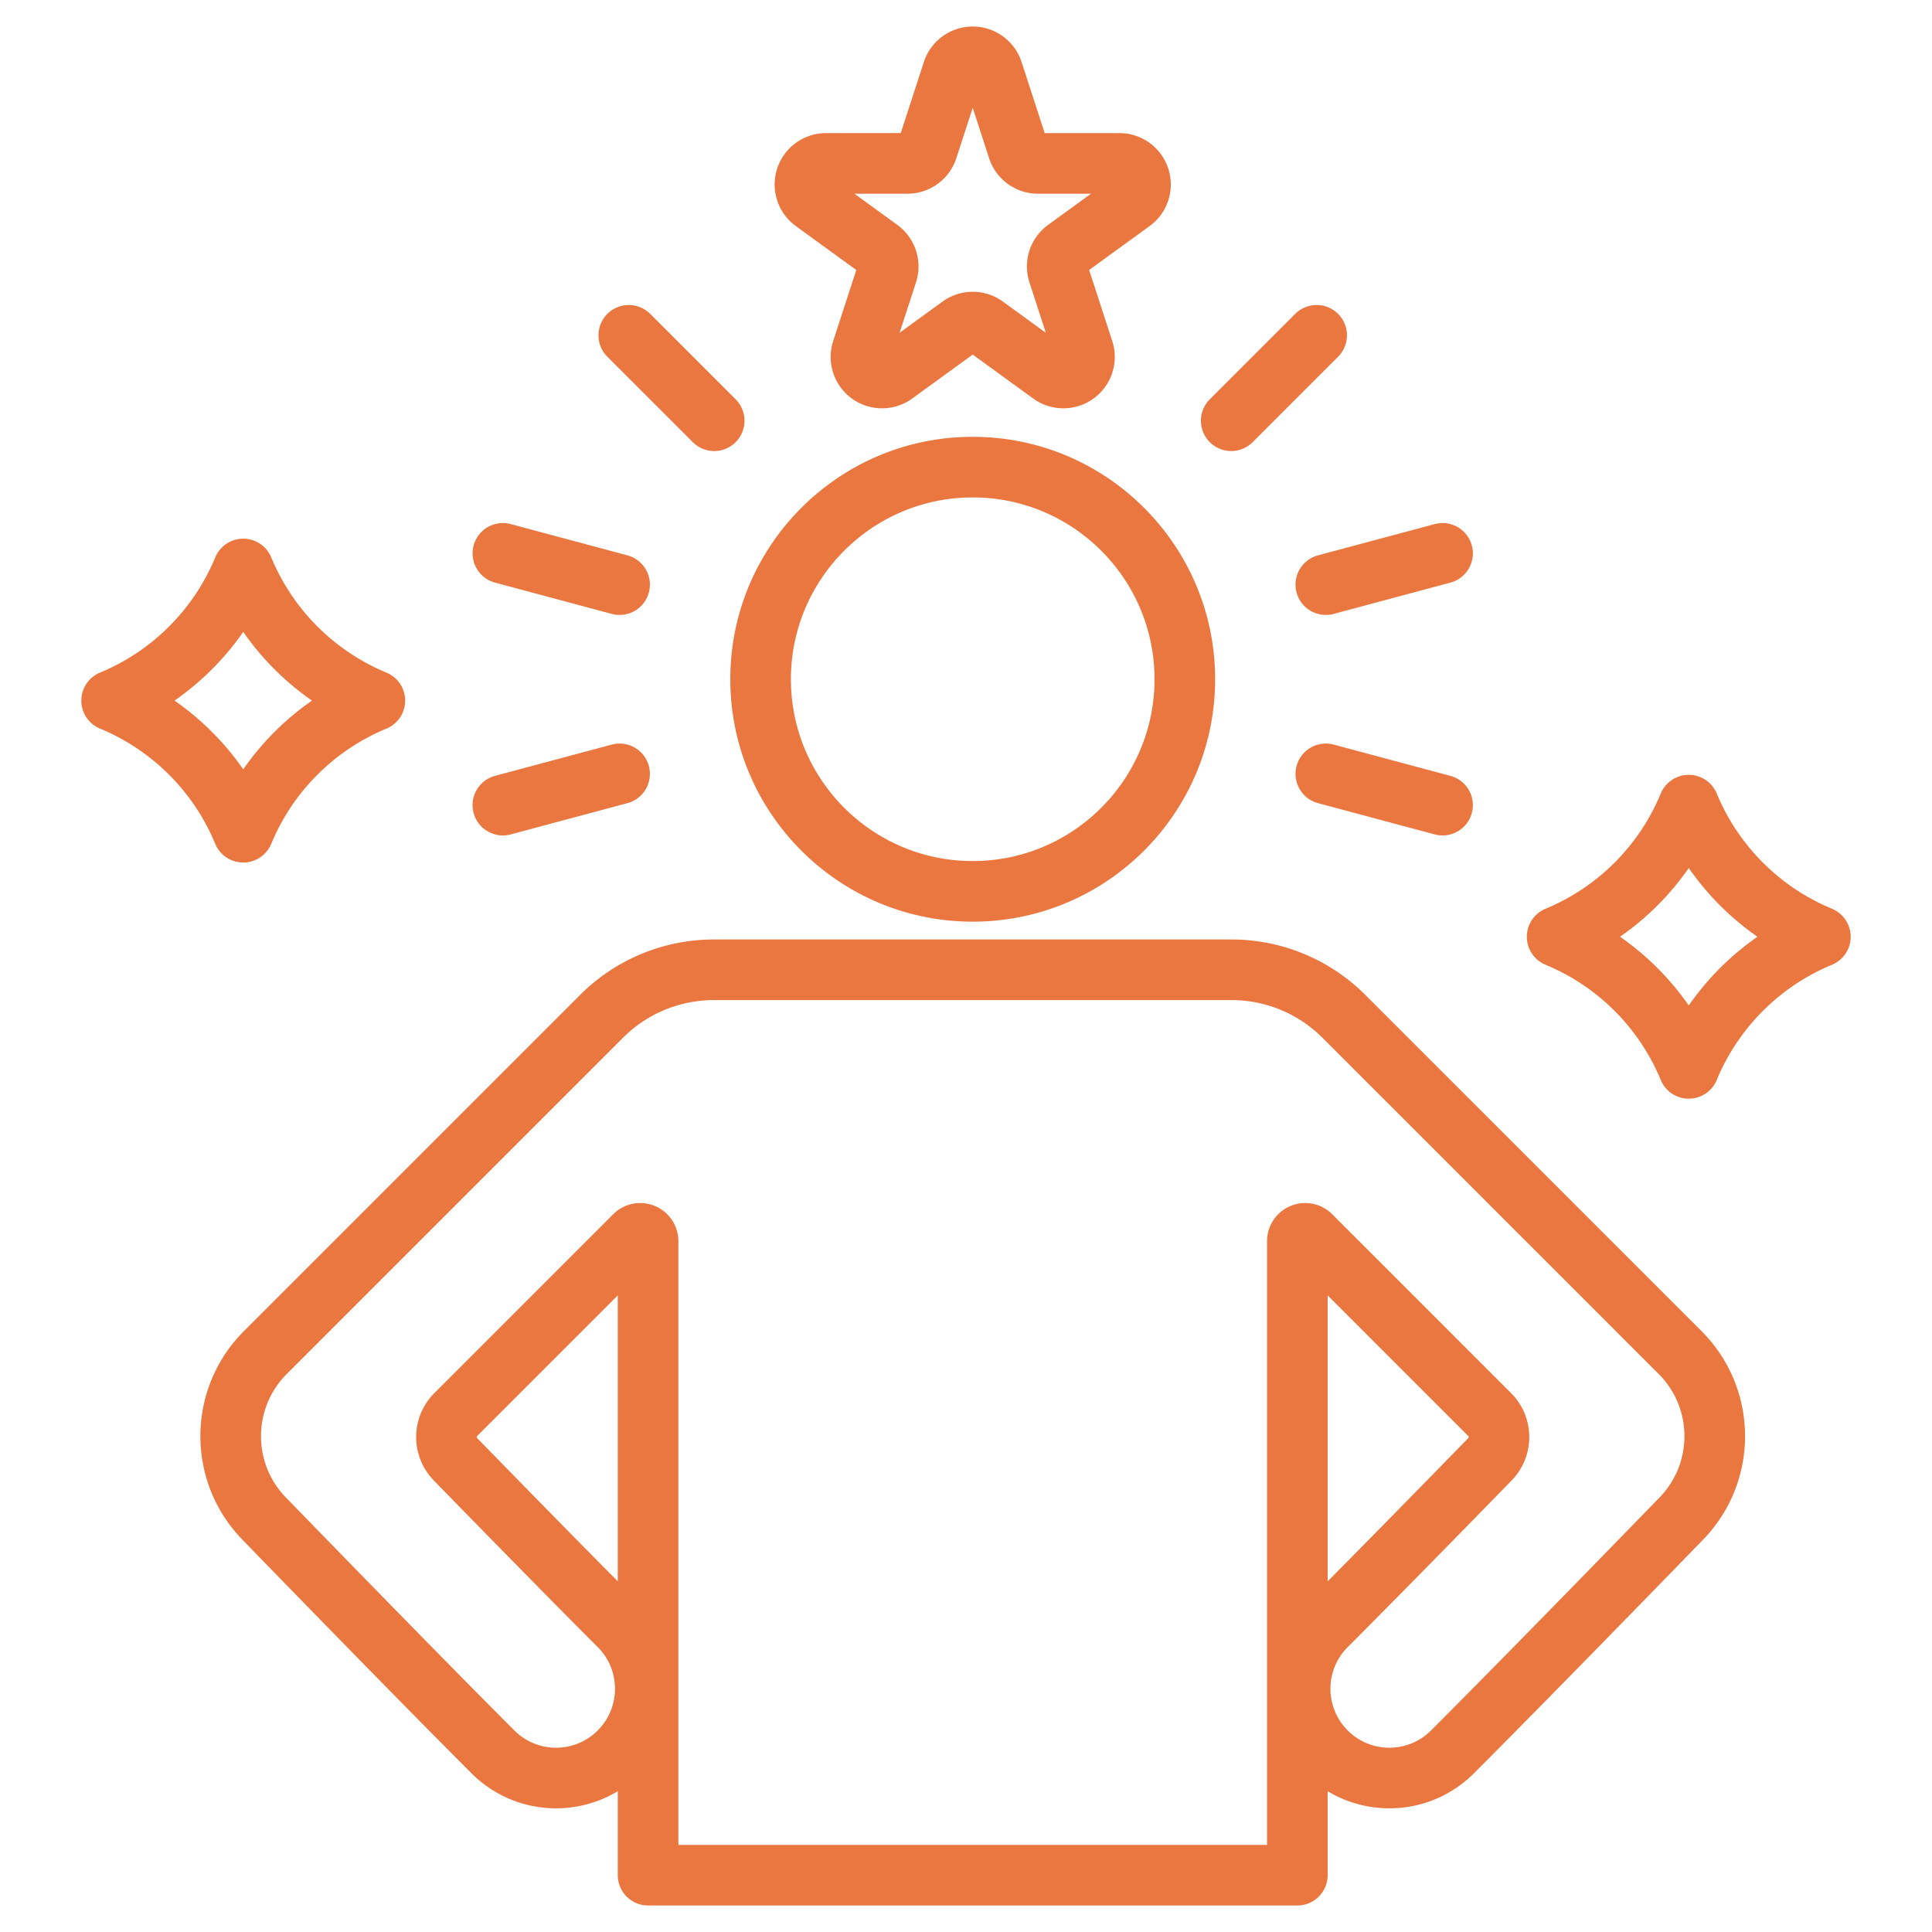 <svg xmlns="http://www.w3.org/2000/svg" version="1.1" xmlns:xlink="http://www.w3.org/1999/xlink" width="512" height="512" x="0" y="0" viewBox="0 0 510 510" style="enable-background:new 0 0 512 512" xml:space="preserve" fill-rule="evenodd"><g><path d="M71.604 147.144a56.185 56.185 0 0 0 30.404 30.405 8 8 0 0 1 0 14.788 56.183 56.183 0 0 0-30.404 30.404 8 8 0 0 1-14.788 0 56.183 56.183 0 0 0-30.404-30.404 8 8 0 0 1 0-14.788 56.185 56.185 0 0 0 30.404-30.405 7.999 7.999 0 0 1 14.788 0zm-7.394 19.657a72.403 72.403 0 0 1-18.142 18.142 72.403 72.403 0 0 1 18.142 18.142 72.403 72.403 0 0 1 18.142-18.142 72.403 72.403 0 0 1-18.142-18.142zm388.974 42.681a56.183 56.183 0 0 0 30.404 30.404 8 8 0 0 1 0 14.788 56.187 56.187 0 0 0-30.404 30.404 7.998 7.998 0 0 1-14.788 0 56.187 56.187 0 0 0-30.404-30.404 8 8 0 0 1 0-14.788 56.183 56.183 0 0 0 30.404-30.404 8 8 0 0 1 14.788 0zm-7.394 19.656a72.403 72.403 0 0 1-18.142 18.142 72.403 72.403 0 0 1 18.142 18.142 72.403 72.403 0 0 1 18.142-18.142 72.403 72.403 0 0 1-18.142-18.142zm-95.323 243.691V495a8 8 0 0 1-8 8H171.079a8 8 0 0 1-8-8v-22.171c-12.134 7.327-28.136 5.754-38.609-4.719-16.647-16.647-42.298-42.95-60.452-61.635-14.969-15.374-14.805-39.922.367-55.094l88.759-88.759a49.922 49.922 0 0 1 35.3-14.622h136.658c13.24 0 25.938 5.26 35.3 14.622l88.759 88.758c15.173 15.173 15.336 39.722.373 55.089-18.16 18.691-43.811 44.994-60.458 61.641-10.473 10.473-26.475 12.046-38.609 4.719zm-187.388-55.395v-75.487l-37.091 37.091a.439.439 0 0 0-.004.616c12.562 12.881 26.093 26.695 37.095 37.78zm187.388 0c11.003-11.085 24.533-24.899 37.095-37.78a.439.439 0 0 0-.004-.616l-37.091-37.092zm-192.68 39.361c6.075-6.076 6.076-15.926 0-22.001-11.843-11.843-28.24-28.57-43.258-43.97-6.282-6.442-6.217-16.738.145-23.1l47.202-47.201a10.079 10.079 0 0 1 17.203 7.126V487h155.388V327.649a10.078 10.078 0 0 1 17.203-7.126l47.202 47.201c6.362 6.363 6.427 16.658.145 23.1-15.018 15.4-31.415 32.127-43.258 43.97-6.075 6.075-6.075 15.925 0 22.001l.021.021c6.077 6.056 15.913 6.05 21.982-.02 16.603-16.603 42.185-42.835 60.297-61.477l.006-.006c8.862-9.102 8.765-23.636-.218-32.619l-88.759-88.759A33.921 33.921 0 0 0 325.102 264H188.444a33.921 33.921 0 0 0-23.986 9.935l-88.759 88.759c-8.983 8.983-9.079 23.517-.217 32.619l.006.006c18.111 18.642 43.693 44.874 60.296 61.477 6.076 6.076 15.926 6.076 22.001 0zm98.986-341.484c35.319 0 63.993 28.674 63.993 63.993 0 35.318-28.674 63.992-63.993 63.992-35.318 0-63.992-28.674-63.992-63.992 0-35.319 28.674-63.993 63.992-63.993zm0 16c-26.488 0-47.992 21.505-47.992 47.993s21.504 47.992 47.992 47.992 47.993-21.504 47.993-47.992-21.505-47.993-47.993-47.993zm-18.996-96.175 6.096-18.764a13.565 13.565 0 0 1 25.8 0l6.096 18.764h19.73a13.563 13.563 0 0 1 7.972 24.537L287.51 71.269l6.097 18.763a13.565 13.565 0 0 1-20.873 15.165l-15.961-11.596-15.961 11.596a13.563 13.563 0 0 1-20.872-15.165l6.097-18.763-15.962-11.596a13.565 13.565 0 0 1 7.973-24.537zm-12.231 16 11.327 8.229A13.563 13.563 0 0 1 241.8 74.53l-4.326 13.316 11.327-8.23a13.563 13.563 0 0 1 15.945 0l11.327 8.23-4.326-13.316a13.563 13.563 0 0 1 4.927-15.165l11.327-8.229H274a13.564 13.564 0 0 1-12.9-9.373l-4.327-13.316-4.326 13.316a13.564 13.564 0 0 1-12.9 9.373zm-65.223 43.031a8.003 8.003 0 0 1 0-11.313 8.004 8.004 0 0 1 11.314 0l22.554 22.554a8.003 8.003 0 0 1 0 11.313 8.001 8.001 0 0 1-11.313 0zm-29.646 59.631A8.003 8.003 0 0 1 125.02 144a8.004 8.004 0 0 1 9.798-5.656l30.81 8.255a8.004 8.004 0 0 1 5.657 9.798c-1.143 4.265-5.534 6.8-9.798 5.657zm4.141 66.466c-4.265 1.142-8.655-1.392-9.798-5.657s1.392-8.655 5.657-9.798l30.81-8.256a8.005 8.005 0 0 1 9.798 5.657 8.004 8.004 0 0 1-5.657 9.798zM341.91 82.854a8.003 8.003 0 0 1 11.313 0 8.001 8.001 0 0 1 0 11.313l-22.554 22.554a8.001 8.001 0 0 1-11.313 0 8.001 8.001 0 0 1 0-11.313zm36.819 55.49a8.004 8.004 0 0 1 9.798 5.656c1.142 4.265-1.392 8.656-5.657 9.798l-30.81 8.256c-4.265 1.143-8.655-1.392-9.798-5.657s1.392-8.655 5.657-9.798zm4.141 66.465a8.004 8.004 0 0 1 5.657 9.798 8.005 8.005 0 0 1-9.798 5.657l-30.81-8.256c-4.265-1.143-6.8-5.533-5.657-9.798s5.533-6.799 9.798-5.657z" fill="#EB7740" opacity="1" data-original="#000000"></path></g></svg>